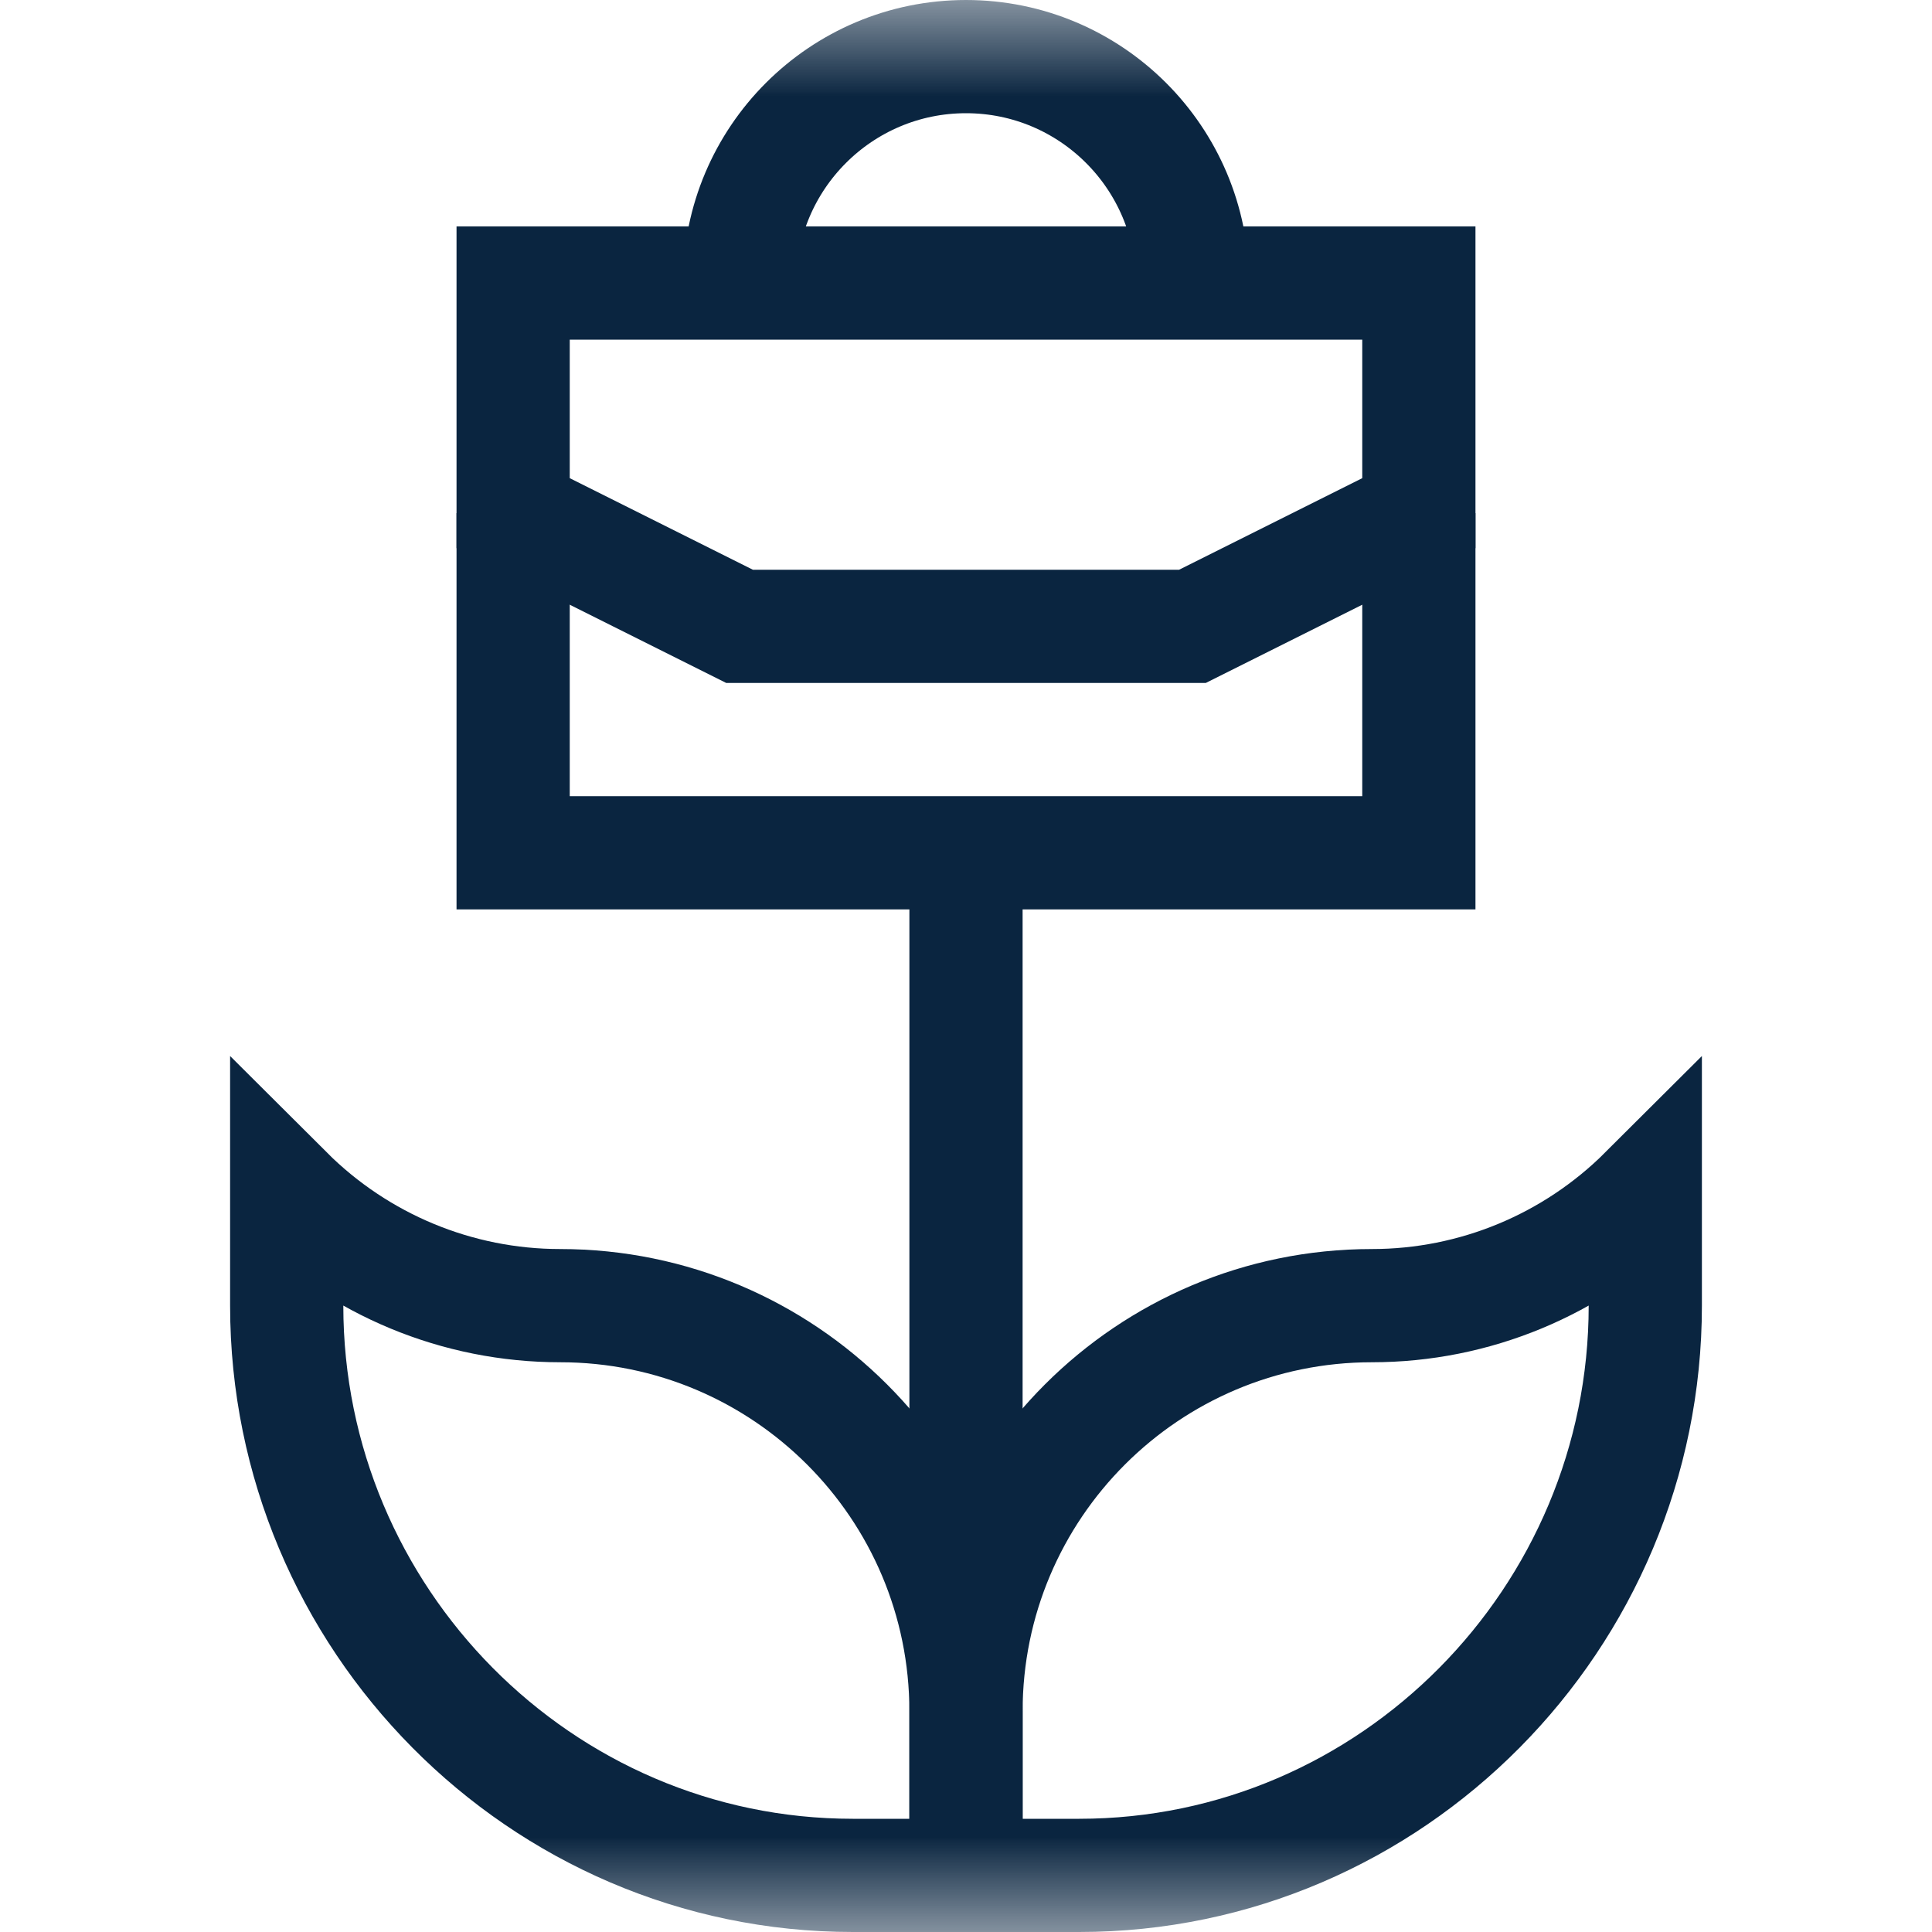 <svg width="10" height="10" viewBox="0 0 10 10" fill="none" xmlns="http://www.w3.org/2000/svg">
<path d="M5 8.516V4.414" stroke="#0A2540" stroke-width="0.586" stroke-miterlimit="10"/>
<mask id="mask0_39523_18241" style="mask-type:luminance" maskUnits="userSpaceOnUse" x="0" y="0" width="10" height="10">
<path d="M0 9.53674e-07H10V10H0V9.53674e-07Z" fill="white"/>
</mask>
<g mask="url(#mask0_39523_18241)">
<path d="M7.101 6.758C7.632 6.758 8.14 6.547 8.516 6.172V6.758C8.516 8.376 7.204 9.707 5.586 9.707H5V8.859C5 7.698 5.941 6.758 7.101 6.758Z" stroke="#0A2540" stroke-width="0.586" stroke-miterlimit="10"/>
<path d="M2.899 6.758C2.368 6.758 1.86 6.547 1.484 6.172V6.758C1.484 8.376 2.796 9.707 4.414 9.707H5V8.859C5 7.698 4.059 6.758 2.899 6.758Z" stroke="#0A2540" stroke-width="0.586" stroke-miterlimit="10"/>
<path d="M7.344 2.656V4.414H2.656V2.656" stroke="#0A2540" stroke-width="0.586" stroke-miterlimit="10"/>
<path d="M2.656 1.465V2.656L3.828 3.242H6.172L7.344 2.656V1.465H2.656Z" stroke="#0A2540" stroke-width="0.586" stroke-miterlimit="10"/>
<path d="M6.172 1.465C6.172 0.818 5.647 0.293 5 0.293C4.353 0.293 3.828 0.818 3.828 1.465" stroke="#0A2540" stroke-width="0.586" stroke-miterlimit="10"/>
</g>
</svg>
